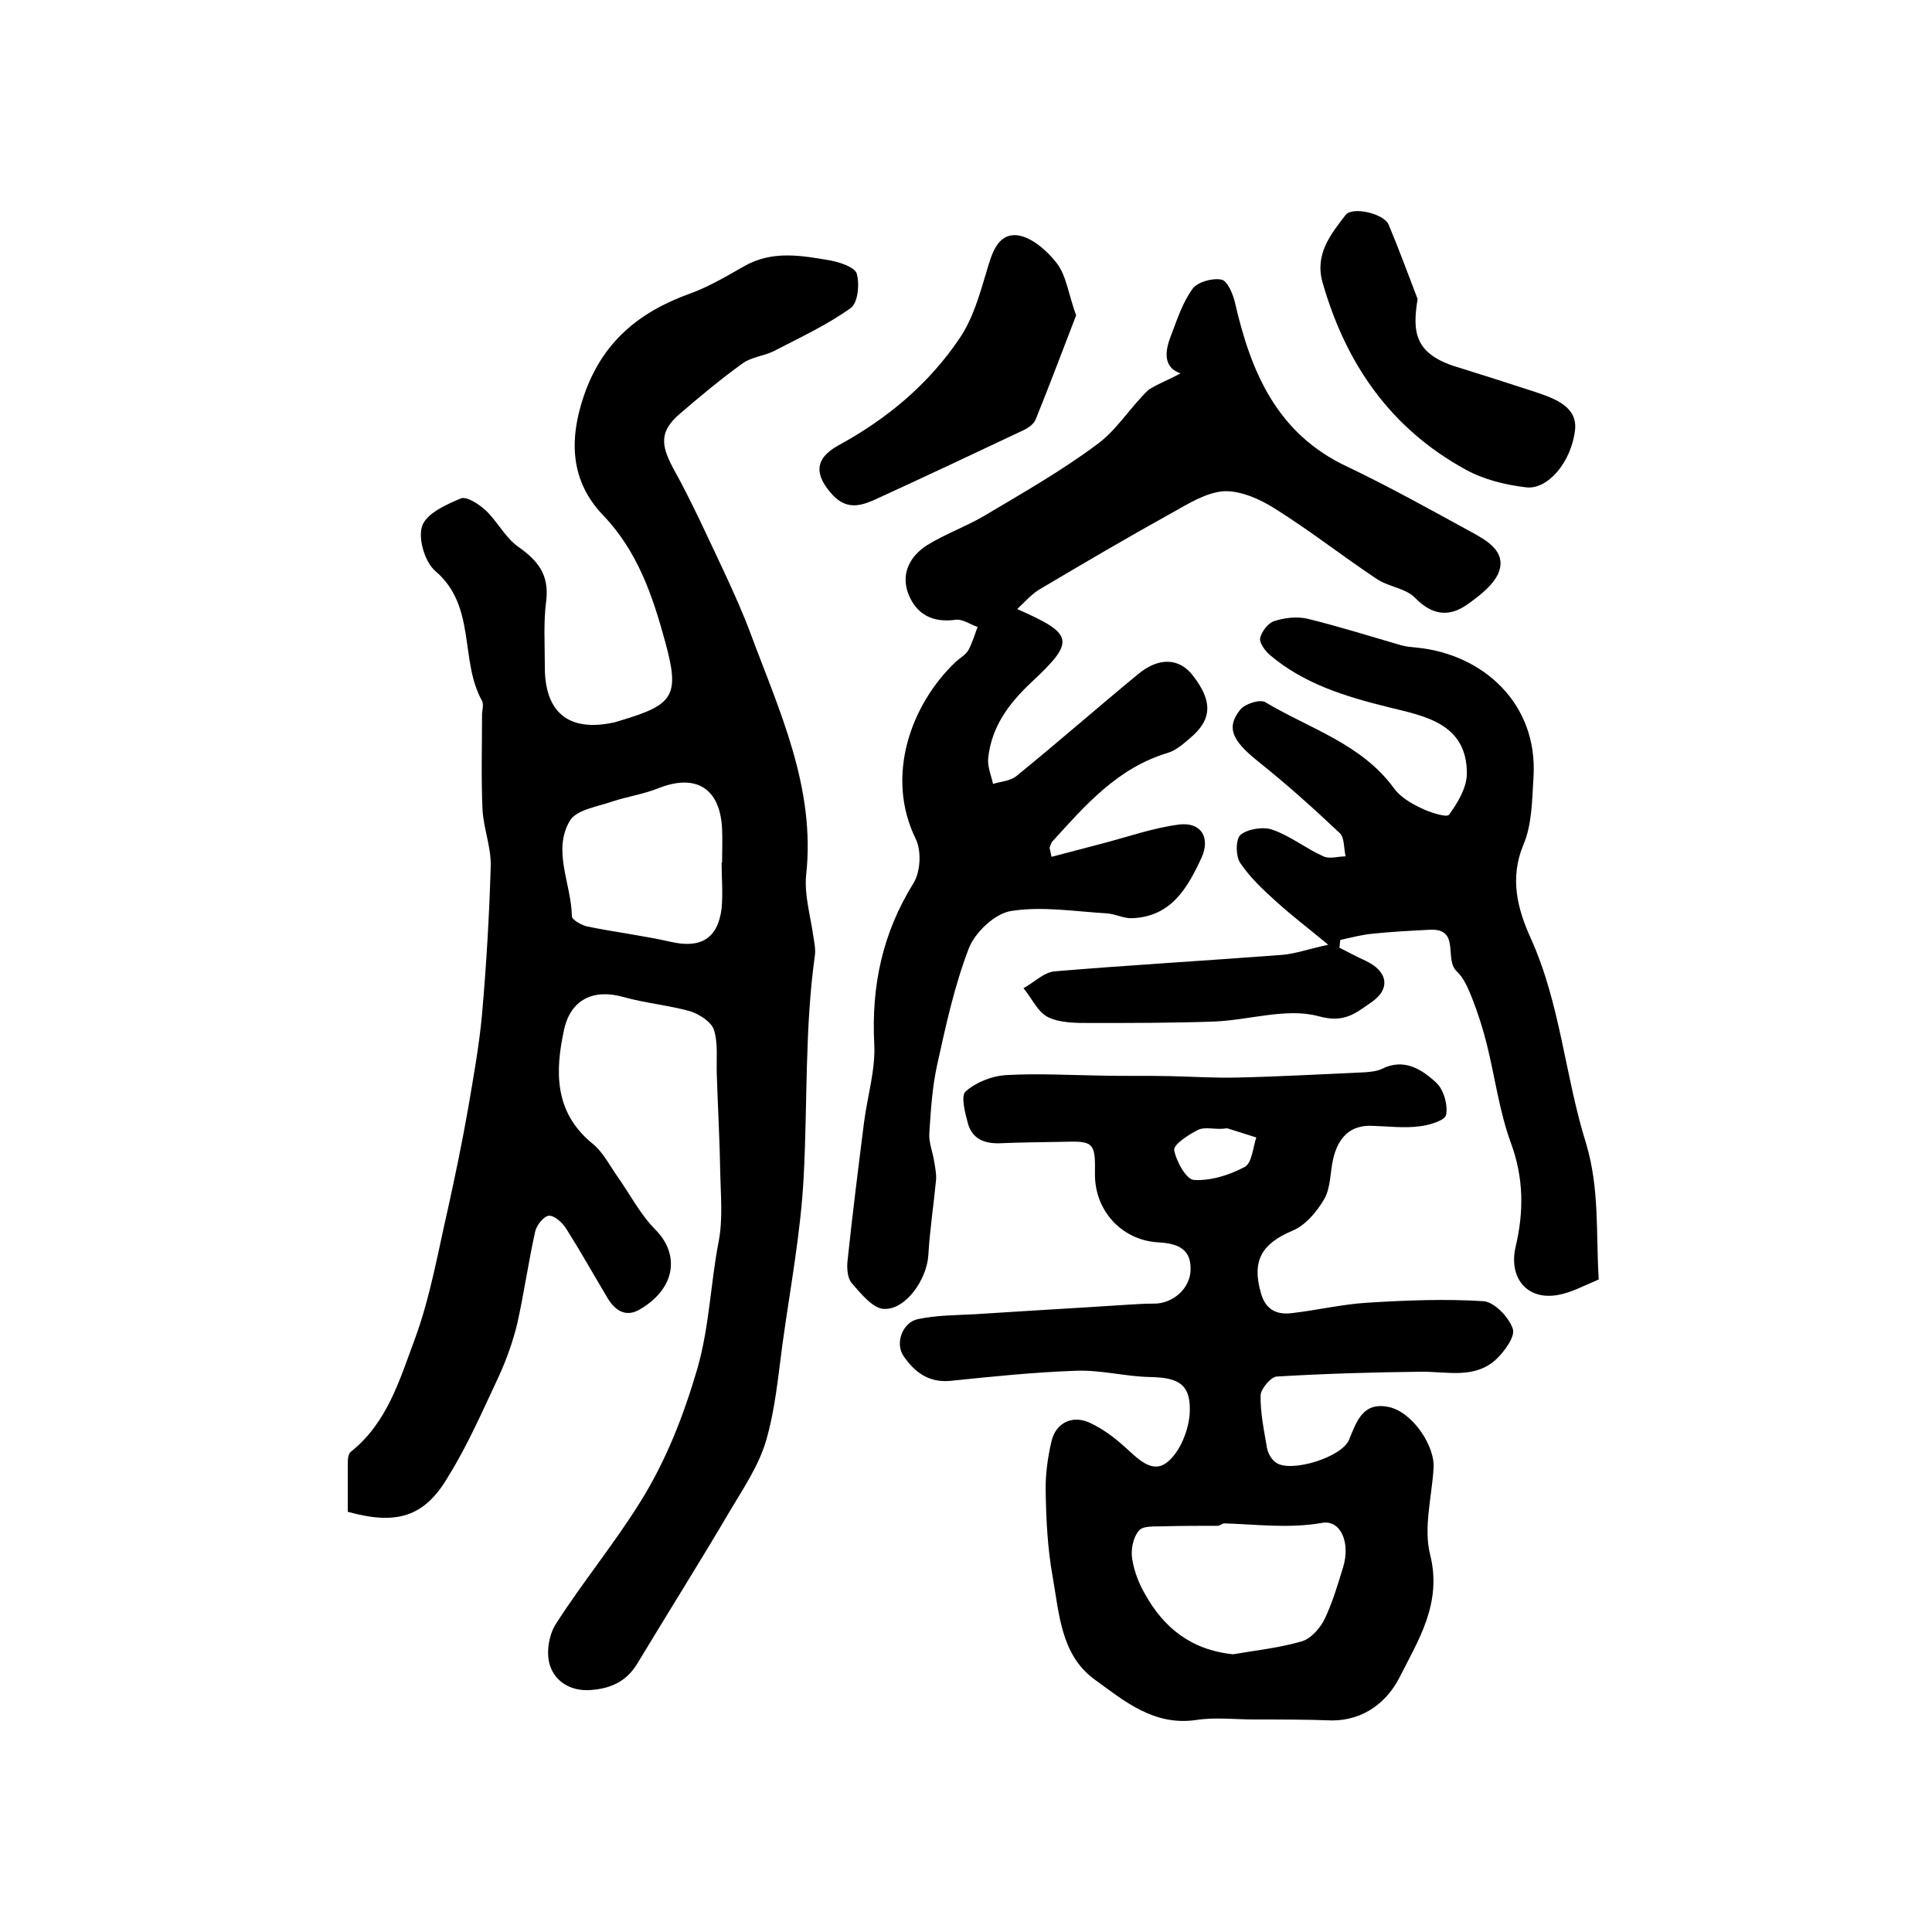 <?xml version="1.0" encoding="utf-8"?>
<!-- Generator: Adobe Illustrator 22.0.0, SVG Export Plug-In . SVG Version: 6.00 Build 0)  -->
<svg version="1.1" id="图层_1" xmlns="http://www.w3.org/2000/svg" xmlns:xlink="http://www.w3.org/1999/xlink" x="0px" y="0px"
	 viewBox="0 0 400 400" style="enable-background:new 0 0 400 400;" xml:space="preserve">
<style type="text/css">
	.st0{fill:#FFFFFF;}
</style>
<g>
	
	<path d="M72,313c0-3.5,0-6.8,0-10.1c0-0.8,0.1-1.9,0.6-2.3c7.6-6,10.2-15.1,13.3-23.4c3.2-8.7,4.8-18.1,6.9-27.2
		c1.5-6.8,2.9-13.6,4.1-20.4c1.1-6.5,2.3-13,2.9-19.6c0.9-10.2,1.5-20.5,1.8-30.7c0.1-3.9-1.5-7.8-1.7-11.7
		c-0.3-6.5-0.1-13-0.1-19.5c0-1,0.4-2.2,0-3c-4.7-8.4-1.1-19.6-9.7-26.9c-2.1-1.8-3.6-6.7-2.7-9.3c0.9-2.6,4.9-4.4,8-5.7
		c1.2-0.5,3.8,1.2,5.2,2.5c2.4,2.3,4,5.6,6.7,7.5c4.1,2.9,6.4,5.8,5.8,11.1c-0.6,4.4-0.3,9-0.3,13.5c-0.1,9.6,4.8,13.8,14.2,11.8
		c0.5-0.1,1-0.3,1.4-0.4c11.1-3.3,12.4-5.1,9.3-16.4c-2.6-9.5-5.7-18.7-12.9-26.2c-6.6-6.9-7.1-15.4-3.9-24.7
		c3.8-11.1,11.4-17.3,21.9-21.1c3.9-1.4,7.6-3.6,11.3-5.7c5.8-3.3,11.8-2.2,17.7-1.2c2.1,0.4,5.2,1.4,5.6,2.8
		c0.6,2.2,0.2,6.1-1.3,7.1c-4.9,3.5-10.5,6.1-15.9,8.9c-2,1-4.6,1.2-6.4,2.5c-4.6,3.3-8.9,6.9-13.2,10.6c-4,3.5-3.8,6.3-1.3,11
		c4,7.2,7.4,14.8,10.9,22.2c1.8,3.9,3.6,7.9,5.1,11.9c6,16.2,13.6,32.1,11.6,50.3c-0.4,4.1,0.9,8.4,1.5,12.7c0.2,1.3,0.5,2.7,0.3,4
		c-2.1,15.1-1.5,30.4-2.3,45.6c-0.6,11.7-2.8,23.2-4.4,34.8c-0.9,6.7-1.5,13.5-3.4,20c-1.5,5.1-4.6,9.7-7.4,14.4
		c-6.3,10.7-12.9,21.2-19.3,31.8c-2.2,3.6-5.4,5.1-9.6,5.4c-4.1,0.3-7.3-1.7-8.4-5c-0.9-2.5-0.3-6.4,1.2-8.7
		c5.5-8.6,12.1-16.6,17.5-25.3c5.3-8.5,8.9-17.7,11.8-27.6c2.5-8.8,2.7-17.6,4.4-26.3c0.9-4.7,0.4-9.8,0.3-14.7
		c-0.1-6.7-0.5-13.4-0.7-20c-0.1-3.1,0.3-6.3-0.6-9.1c-0.5-1.6-3-3.2-4.8-3.8c-4.6-1.3-9.4-1.7-14-3c-6.1-1.7-10.8,0.5-12.2,6.7
		c-1.9,8.7-2.1,17.2,5.9,23.7c2,1.6,3.3,4.1,4.8,6.3c2.8,3.9,5,8.3,8.3,11.6c4.9,5,4.2,12.1-3.5,16.5c-2.9,1.6-5.1,0-6.6-2.6
		c-2.8-4.7-5.5-9.5-8.4-14.1c-0.8-1.3-2.4-2.8-3.6-2.8c-1,0-2.6,1.9-2.9,3.3c-1.4,6.3-2.3,12.7-3.7,19c-0.9,3.7-2.2,7.4-3.8,10.9
		c-3.3,7-6.4,14.2-10.5,20.8C87.9,314.1,82.1,315.8,72,313z M149.4,178.6c0,0,0.1,0,0.1,0c0-2.3,0.1-4.7,0-7
		c-0.4-8.4-5.4-11.5-13.2-8.4c-3,1.2-6.3,1.7-9.4,2.7c-3.1,1.1-7.5,1.7-8.9,4c-3.7,6.2,0.3,13.1,0.4,19.8c0,0.7,1.9,1.8,3.1,2.1
		c5.8,1.2,11.7,1.9,17.4,3.2c6.1,1.4,9.7-0.6,10.5-6.9C149.7,184.9,149.4,181.7,149.4,178.6z"/>
	<path d="M259.7,356c-4,0-8.1-0.5-12,0.1c-8.8,1.3-14.9-3.9-21.1-8.4c-7-5.1-7.3-13.7-8.7-21.5c-1-5.6-1.3-11.4-1.4-17.2
		c-0.1-3.5,0.4-7.2,1.2-10.6c0.9-3.9,4.5-5.6,8.2-3.7c2.5,1.2,4.8,2.9,6.9,4.8c2.7,2.4,5.7,5.8,8.9,3.2c2.6-2.1,4.3-6.4,4.6-9.8
		c0.4-6.2-2.1-7.7-8.2-7.8c-5.1-0.1-10.2-1.5-15.3-1.3c-8.7,0.3-17.4,1.2-26.1,2.1c-4.5,0.4-7.4-1.9-9.6-5.1c-1.9-2.7-0.2-7.1,3-7.7
		c3.8-0.8,7.8-0.8,11.7-1c10.7-0.7,21.4-1.3,32.1-2c1.6-0.1,3.3-0.2,4.9-0.2c4,0.1,7.8-3.2,7.7-7.3c0-4.5-3.4-5.2-6.9-5.4
		c-7.4-0.5-13-6.6-12.9-14.2c0.1-6.5-0.3-6.8-6.7-6.6c-4.3,0.1-8.7,0.1-13,0.3c-3.2,0.1-5.7-0.9-6.6-4.1c-0.6-2.2-1.5-5.7-0.5-6.6
		c2.1-1.9,5.4-3.2,8.2-3.4c6.7-0.4,13.5,0,20.2,0.1c4.6,0.1,9.3,0,13.9,0.1c4.6,0.1,9.2,0.4,13.8,0.3c8.9-0.2,17.8-0.7,26.7-1.1
		c1.1-0.1,2.4-0.2,3.4-0.7c4.6-2.3,8.3,0.1,11.3,2.9c1.5,1.4,2.4,4.6,2,6.6c-0.2,1.2-3.6,2.2-5.6,2.4c-3.1,0.4-6.3,0-9.5-0.1
		c-4.9-0.3-7.3,2.6-8.3,6.9c-0.6,2.7-0.5,5.9-1.8,8.2c-1.5,2.6-3.9,5.5-6.6,6.6c-6.4,2.7-8.4,6.2-6.6,12.7c0.9,3.5,3.1,4.7,6.2,4.4
		c5.4-0.6,10.7-1.9,16.1-2.2c8-0.5,16-0.8,23.9-0.3c2.2,0.2,5.2,3.3,6,5.7c0.6,1.5-1.7,4.7-3.4,6.3c-4.4,4.1-10,2.6-15.3,2.6
		c-10.1,0.1-20.2,0.4-30.2,1c-1.2,0.1-3.2,2.5-3.3,3.8c-0.1,3.6,0.7,7.3,1.3,10.9c0.2,1.2,1,2.6,2,3.2c3.2,2,13.5-1.2,15-4.8
		c1.6-3.9,2.9-7.9,8.2-6.8c4.9,1,9.7,8.1,9.3,12.8c-0.4,6-2.1,12.3-0.7,17.8c2.5,10-2.4,17.6-6.3,25.3c-2.5,5-7.3,9-14,9
		C270.7,356,265.2,356,259.7,356z M255.3,342.5c4.6-0.8,9.5-1.3,14.3-2.7c1.9-0.6,3.8-2.8,4.7-4.7c1.6-3.4,2.7-7.1,3.8-10.7
		c1.5-5-0.5-9.8-4.4-9.1c-6.9,1.2-13.5,0.3-20.2,0.1c-0.5,0-0.9,0.5-1.4,0.5c-3.7,0-7.4,0-11.1,0.1c-1.8,0.1-4.3-0.2-5.2,0.9
		c-1.2,1.4-1.7,3.9-1.4,5.8c0.4,2.6,1.4,5.2,2.7,7.4C240.9,336.9,246.5,341.6,255.3,342.5z M253,233.7
		C253,233.7,253,233.7,253,233.7c-1.7,0.1-3.6-0.4-4.9,0.2c-2,1-5.1,3-5,4.2c0.4,2.3,2.5,6.1,4.1,6.2c3.5,0.2,7.3-1,10.5-2.7
		c1.5-0.8,1.7-4,2.4-6.1c-1.9-0.6-3.8-1.2-5.7-1.8C254,233.5,253.5,233.7,253,233.7z"/>
	<path d="M244.4,77.3c-3.5-1.2-3.3-4.4-2-7.7c1.3-3.4,2.4-6.9,4.5-9.8c1-1.4,4.1-2.3,6-1.9c1.2,0.2,2.4,3,2.8,4.8
		c3.3,14.4,8.7,27.1,23.2,33.9c8.8,4.2,17.4,9,26,13.7c3.1,1.7,6.8,3.9,5.5,7.9c-0.9,2.7-3.9,5-6.4,6.8c-3.8,2.8-7.4,2.5-11-1.2
		c-1.9-2-5.5-2.3-7.9-3.9c-7.1-4.7-13.8-10-21-14.5c-3.1-2-7.1-3.8-10.6-3.7c-3.7,0.2-7.5,2.6-10.9,4.5
		c-9.2,5.1-18.4,10.5-27.5,15.9c-1.6,1-2.9,2.5-4.5,4c11.8,5.2,12.1,6.6,2.9,15.2c-4.7,4.4-8.2,9.2-8.9,15.6c-0.2,1.8,0.6,3.6,1,5.4
		c1.6-0.5,3.6-0.6,4.8-1.6c8.5-6.9,16.7-14.1,25.2-21.1c4.3-3.6,8.6-3.4,11.4,0.3c4.1,5.3,4,9.1-0.7,13c-1.4,1.2-2.9,2.5-4.6,3
		c-10.3,3.1-17,10.8-23.8,18.3c-0.3,0.3-0.4,0.9-0.6,1.3c0,0.1,0.1,0.3,0.4,1.9c3.4-0.9,6.9-1.8,10.3-2.7c5.4-1.4,10.7-3.3,16.2-4
		c4.5-0.5,6.4,2.7,4.6,6.8c-2.9,6.3-6.3,12.3-14.4,12.6c-1.7,0.1-3.5-0.9-5.3-1c-6.6-0.4-13.3-1.5-19.7-0.5
		c-3.4,0.5-7.5,4.4-8.8,7.7c-3,7.8-4.8,16.1-6.6,24.3c-1,4.6-1.3,9.4-1.6,14.1c-0.1,1.9,0.7,3.8,1,5.7c0.2,1.3,0.5,2.6,0.4,3.9
		c-0.5,5.2-1.3,10.4-1.6,15.6c-0.3,4.9-4.6,11.3-9.2,11.1c-2.3-0.1-4.8-3.2-6.7-5.4c-0.9-1.1-1-3.2-0.8-4.8c1-9.5,2.2-19,3.4-28.5
		c0.7-5.4,2.4-10.9,2.1-16.2c-0.6-12,1.7-22.9,8.1-33.2c1.5-2.4,1.7-6.7,0.5-9.2c-6.4-13-1-27.9,8.3-36.7c0.9-0.8,2-1.4,2.6-2.4
		c0.8-1.5,1.3-3.2,1.9-4.8c-1.5-0.5-3-1.6-4.4-1.5c-4.8,0.7-8.3-1-10-5.5c-1.5-4.2,0.5-7.7,3.9-9.9c3.7-2.3,7.9-3.8,11.7-6
		c7.9-4.7,16-9.3,23.4-14.8c4.2-3,7-7.8,10.8-11.4C239.6,79.5,242.3,78.5,244.4,77.3z"/>
	<path d="M331,264.9c-2.9,1.2-5.6,2.7-8.4,3.2c-6.5,1.2-10.3-3.6-8.8-10c1.7-7.2,1.7-14.2-1-21.5c-2.4-6.6-3.3-13.7-5-20.5
		c-0.8-3.2-1.8-6.3-3-9.4c-0.8-2-1.7-4.2-3.2-5.6c-2.7-2.5,0.9-9-5.7-8.6c-3.9,0.2-7.7,0.4-11.6,0.8c-2.3,0.2-4.5,0.8-6.8,1.3
		c-0.1,0.5-0.1,1.1-0.2,1.6c1.8,0.9,3.6,1.9,5.4,2.7c4.7,2.2,5.3,5.9,1.1,8.7c-3.1,2.1-5.4,4.3-10.8,2.8c-6.6-1.8-14.3,0.8-21.6,1.1
		c-8.6,0.3-17.1,0.3-25.7,0.3c-3,0-6.2,0-8.7-1.2c-2.2-1.1-3.4-4-5.1-6c2.2-1.2,4.2-3.3,6.5-3.5c15.6-1.3,31.3-2.2,47-3.4
		c2.7-0.2,5.4-1.2,9.6-2.1c-4.1-3.4-7.4-5.9-10.5-8.7c-2.8-2.5-5.6-5.1-7.7-8.2c-1-1.4-1-5.1,0.1-5.9c1.5-1.2,4.7-1.7,6.6-1
		c3.7,1.3,6.9,3.9,10.5,5.5c1.3,0.6,3,0,4.6,0c-0.4-1.6-0.2-3.8-1.2-4.8c-5.5-5.2-11.2-10.3-17.1-15c-5.2-4.2-6.5-6.9-3.5-10.6
		c1-1.2,4.1-2.2,5.2-1.5c9.2,5.5,19.9,8.6,26.6,17.8c1.3,1.8,3.5,3.1,5.6,4.1c1.8,0.9,5.3,2,5.8,1.4c1.8-2.5,3.7-5.6,3.7-8.6
		c0-10.5-9.1-11.9-16.3-13.7c-8.9-2.2-17.4-4.8-24.5-10.8c-1-0.9-2.2-2.5-2-3.5c0.3-1.3,1.6-3.1,2.9-3.5c2.1-0.7,4.7-1,6.9-0.5
		c6.5,1.6,12.9,3.6,19.4,5.5c1.1,0.3,2.3,0.4,3.4,0.5c13.5,1.4,24.9,11.5,24,26.7c-0.3,4.8-0.3,9.9-2.1,14.1
		c-2.9,7-1.2,13.3,1.5,19.3c6.2,13.7,7.1,28.6,11.5,42.6C331.2,246.2,330.4,255.4,331,264.9z"/>
	<path d="M222.8,65.3c-2.6,6.7-5.4,14.2-8.4,21.6c-0.4,1-1.8,1.9-3,2.4c-9.7,4.6-19.5,9.2-29.3,13.7c-3.2,1.5-6.4,2.9-9.6-0.4
		c-3.9-4.2-4-7.6,1.1-10.4c10.1-5.5,18.7-12.7,25.1-22.2c2.7-4,4.1-8.9,5.5-13.6c1.1-3.7,2.2-8,6.3-7.7c3,0.3,6.3,3.2,8.3,5.8
		C220.8,57.1,221.2,60.9,222.8,65.3z"/>
	<path d="M293.5,61.9c-1.1,6.8-0.7,11.4,8.2,14.1c5.5,1.7,11.1,3.5,16.6,5.3c3.8,1.3,8.3,3,7.8,7.7c-0.8,6.8-5.7,12.4-10.1,11.9
		c-4.3-0.5-8.8-1.6-12.6-3.7c-15.5-8.5-24.8-21.9-29.6-38.8c-1.6-5.8,1.7-9.9,4.8-13.9c1.4-1.8,7.9-0.3,8.9,2
		C289.6,51.5,291.5,56.7,293.5,61.9z"/>
	
	
	
</g>
</svg>
